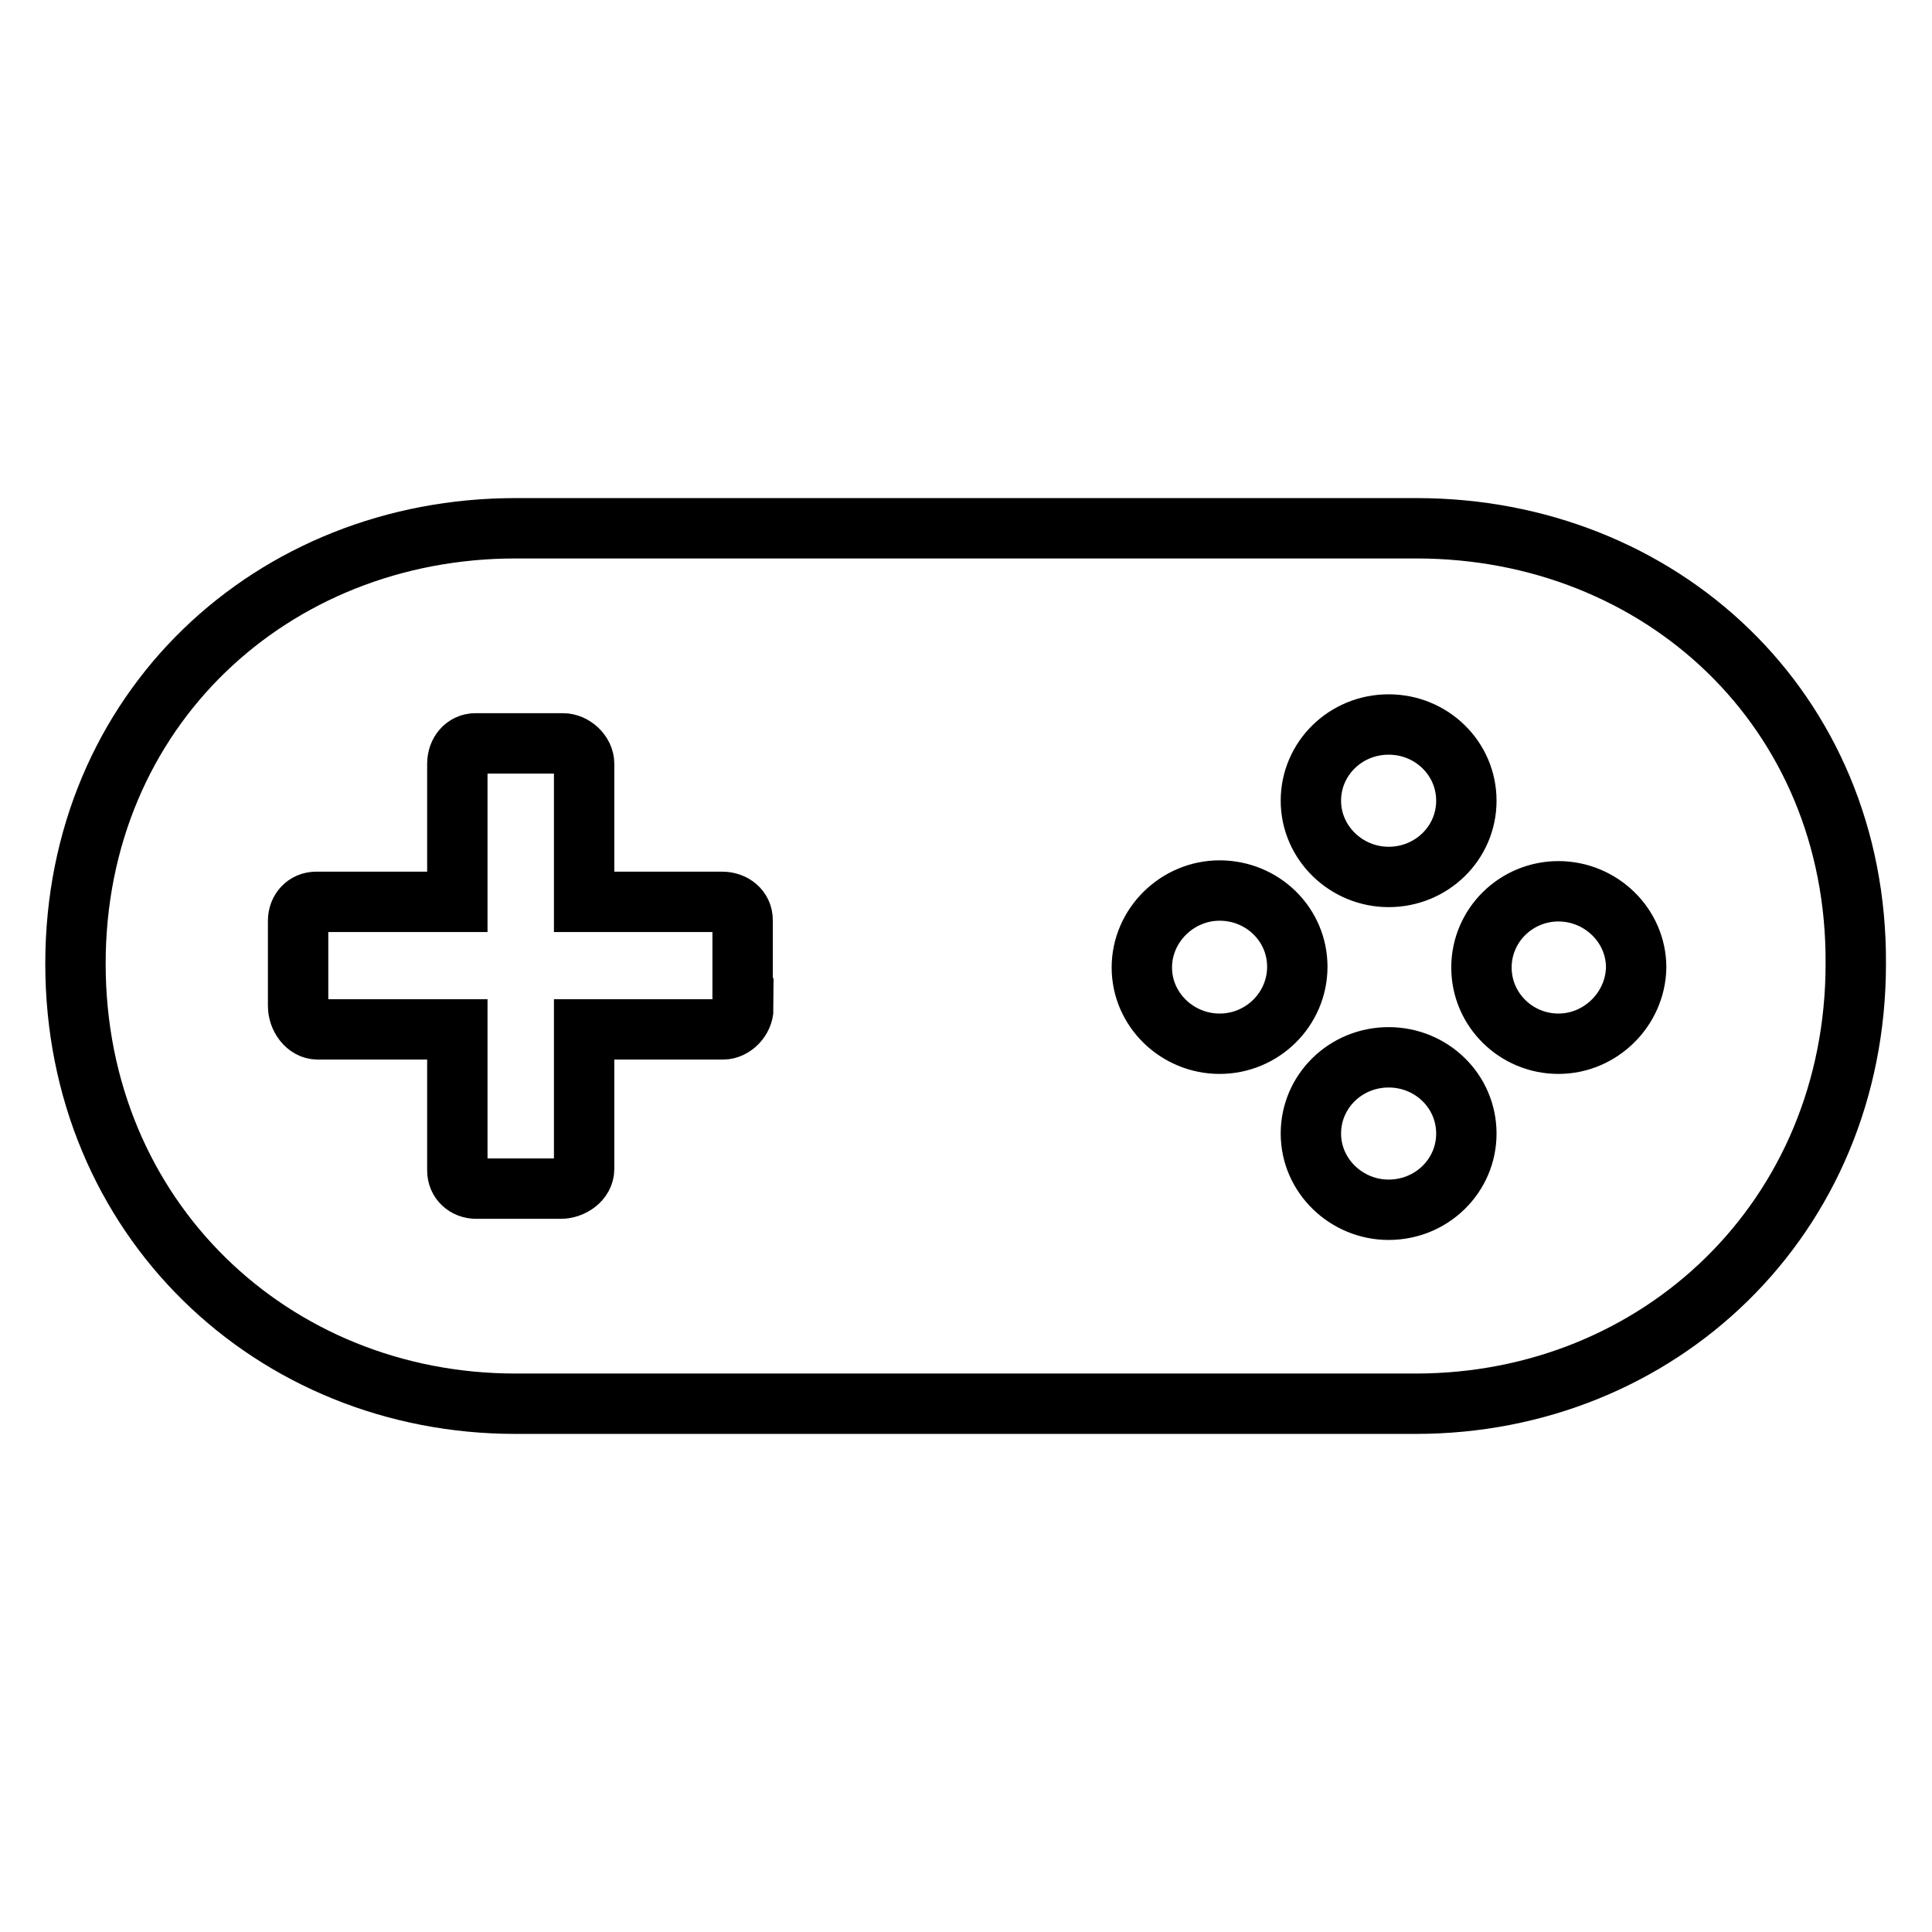 <?xml version="1.0" encoding="utf-8"?>
<!-- Svg Vector Icons : http://www.onlinewebfonts.com/icon -->
<!DOCTYPE svg PUBLIC "-//W3C//DTD SVG 1.1//EN" "http://www.w3.org/Graphics/SVG/1.1/DTD/svg11.dtd">
<svg version="1.1" xmlns="http://www.w3.org/2000/svg" xmlns:xlink="http://www.w3.org/1999/xlink" x="0px" y="0px" viewBox="0 0 256 256" enable-background="new 0 0 256 256" xml:space="preserve">
<g> <path stroke-width="8" fill-opacity="0" stroke="#000000"  d="M187.7,70H68.3C36.1,70,10,94,10,127.7c0,33.7,26.1,58.3,58.3,58.3h119.3c32.2,0,58.3-24.6,58.3-58.3 C246.1,94,220,70,187.7,70L187.7,70z M98.5,133.6c0,1.4-1.3,2.8-2.7,2.8H77.4v18.5c0,1.5-1.6,2.6-3.1,2.6H63.1 c-1.4,0-2.5-1-2.5-2.4v-18.7H42.1c-1.5,0-2.6-1.6-2.6-3.1v-11.3c0-1.4,1-2.5,2.4-2.5h18.7v-18.3c0-1.5,1-2.7,2.4-2.7h11.6 c1.4,0,2.8,1.3,2.8,2.7v18.3h18.3c1.5,0,2.7,1,2.7,2.4V133.6z M161.6,138.3c-5.6,0-10.3-4.5-10.3-10.1S156,118,161.6,118 c5.7,0,10.3,4.5,10.3,10.1S167.3,138.3,161.6,138.3z M184,160.3c-5.6,0-10.3-4.5-10.3-10.1c0-5.6,4.6-10.1,10.3-10.1 c5.7,0,10.3,4.5,10.3,10.1C194.3,155.8,189.7,160.3,184,160.3z M184,116.2c-5.6,0-10.3-4.5-10.3-10.1c0-5.6,4.6-10.1,10.3-10.1 c5.7,0,10.3,4.5,10.3,10.1C194.3,111.7,189.7,116.2,184,116.2z M206.5,138.3c-5.6,0-10.2-4.5-10.2-10.1s4.6-10.1,10.2-10.1 c5.6,0,10.3,4.5,10.3,10.1C216.7,133.7,212.1,138.3,206.5,138.3z"/></g>
</svg>